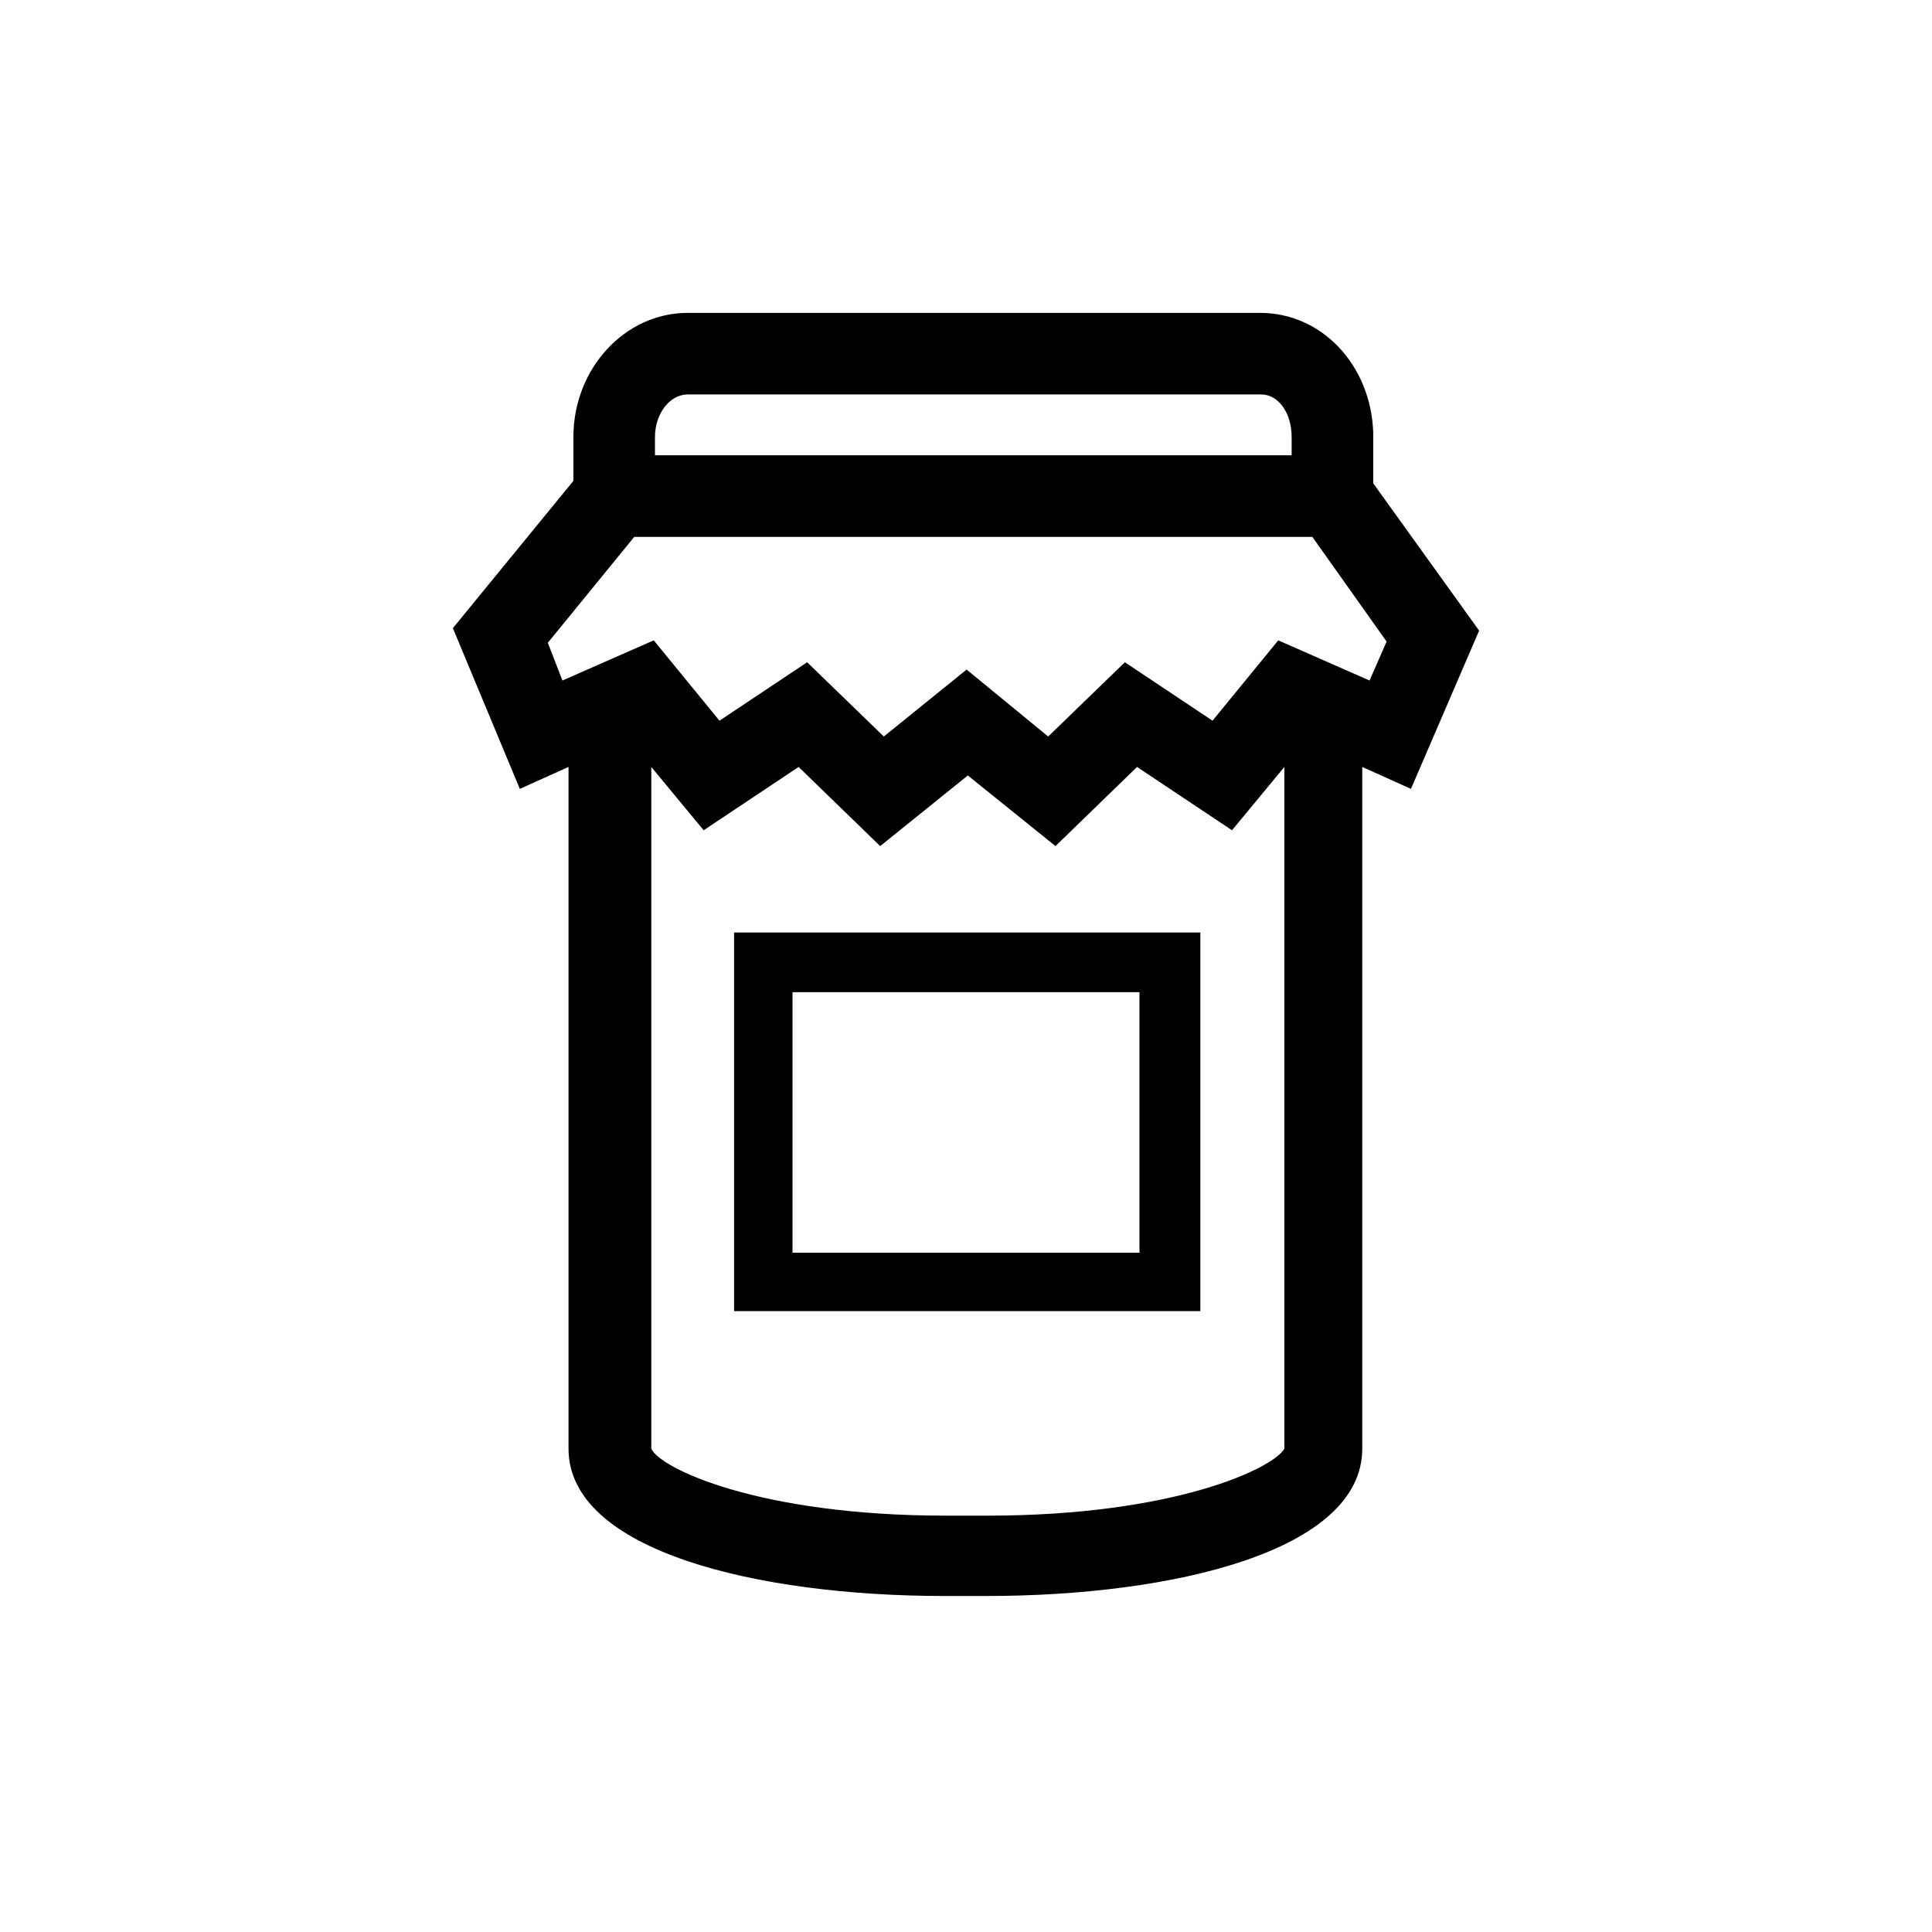 <?xml version="1.0" encoding="utf-8"?>
<!-- Generator: Adobe Illustrator 16.0.0, SVG Export Plug-In . SVG Version: 6.00 Build 0)  -->
<!DOCTYPE svg PUBLIC "-//W3C//DTD SVG 1.1//EN" "http://www.w3.org/Graphics/SVG/1.1/DTD/svg11.dtd">
<svg version="1.1" id="Warstwa_1" xmlns:x="http://ns.adobe.com/Extensibility/1.0/" xmlns:i="http://ns.adobe.com/AdobeIllustrator/10.0/" xmlns:graph="http://ns.adobe.com/Graphs/1.0/"
	 xmlns="http://www.w3.org/2000/svg" xmlns:xlink="http://www.w3.org/1999/xlink" xmlns:a="http://ns.adobe.com/AdobeSVGViewerExtensions/3.0/"
	 x="0px" y="0px" width="158.7px" height="158.7px" viewBox="0 0 158.7 158.7" style="enable-background:new 0 0 158.7 158.7;"
	 xml:space="preserve">
<g>
	<path d="M121.5,51.8l-8.7-12.1v-4.2h0c-0.2-5.5-4.2-9.8-9.3-9.8H56.5c-5.2,0-9.4,4.6-9.4,10.2v3.6l-9.9,12.1l5.5,13.2l4-1.8v56
		c0,8.4,15.5,12.1,30.9,12.1h3.4c15.4,0,30.9-3.7,30.9-12.1v-56l4,1.8L121.5,51.8z M56.5,32.4h47.1c1.4,0,2.5,1.5,2.5,3.5v1.5H53.8
		v-1.5C53.8,34,55,32.4,56.5,32.4z M81.1,124.5h-3.4c-15.4,0-23.5-3.9-24.2-5.5V63l4.3,5.2l7.8-5.2l6.7,6.5l7.2-5.8l7.2,5.8l6.7-6.5
		l7.8,5.2l4.3-5.2v56C104.6,120.6,96.5,124.5,81.1,124.5z M112.5,55.9l-7.5-3.3l-5.4,6.6l-7.2-4.8l-6.3,6.1L79.4,55l-6.8,5.5
		l-6.3-6.1l-7.2,4.8l-5.4-6.6l-7.5,3.3L45,52.8l7.1-8.7h55.7l6.1,8.6L112.5,55.9z"/>
	<path d="M60.3,107.7h38.3V76.6H60.3V107.7z M65.1,81.5h28.5v21.4H65.1V81.5z"/>
</g>
</svg>
